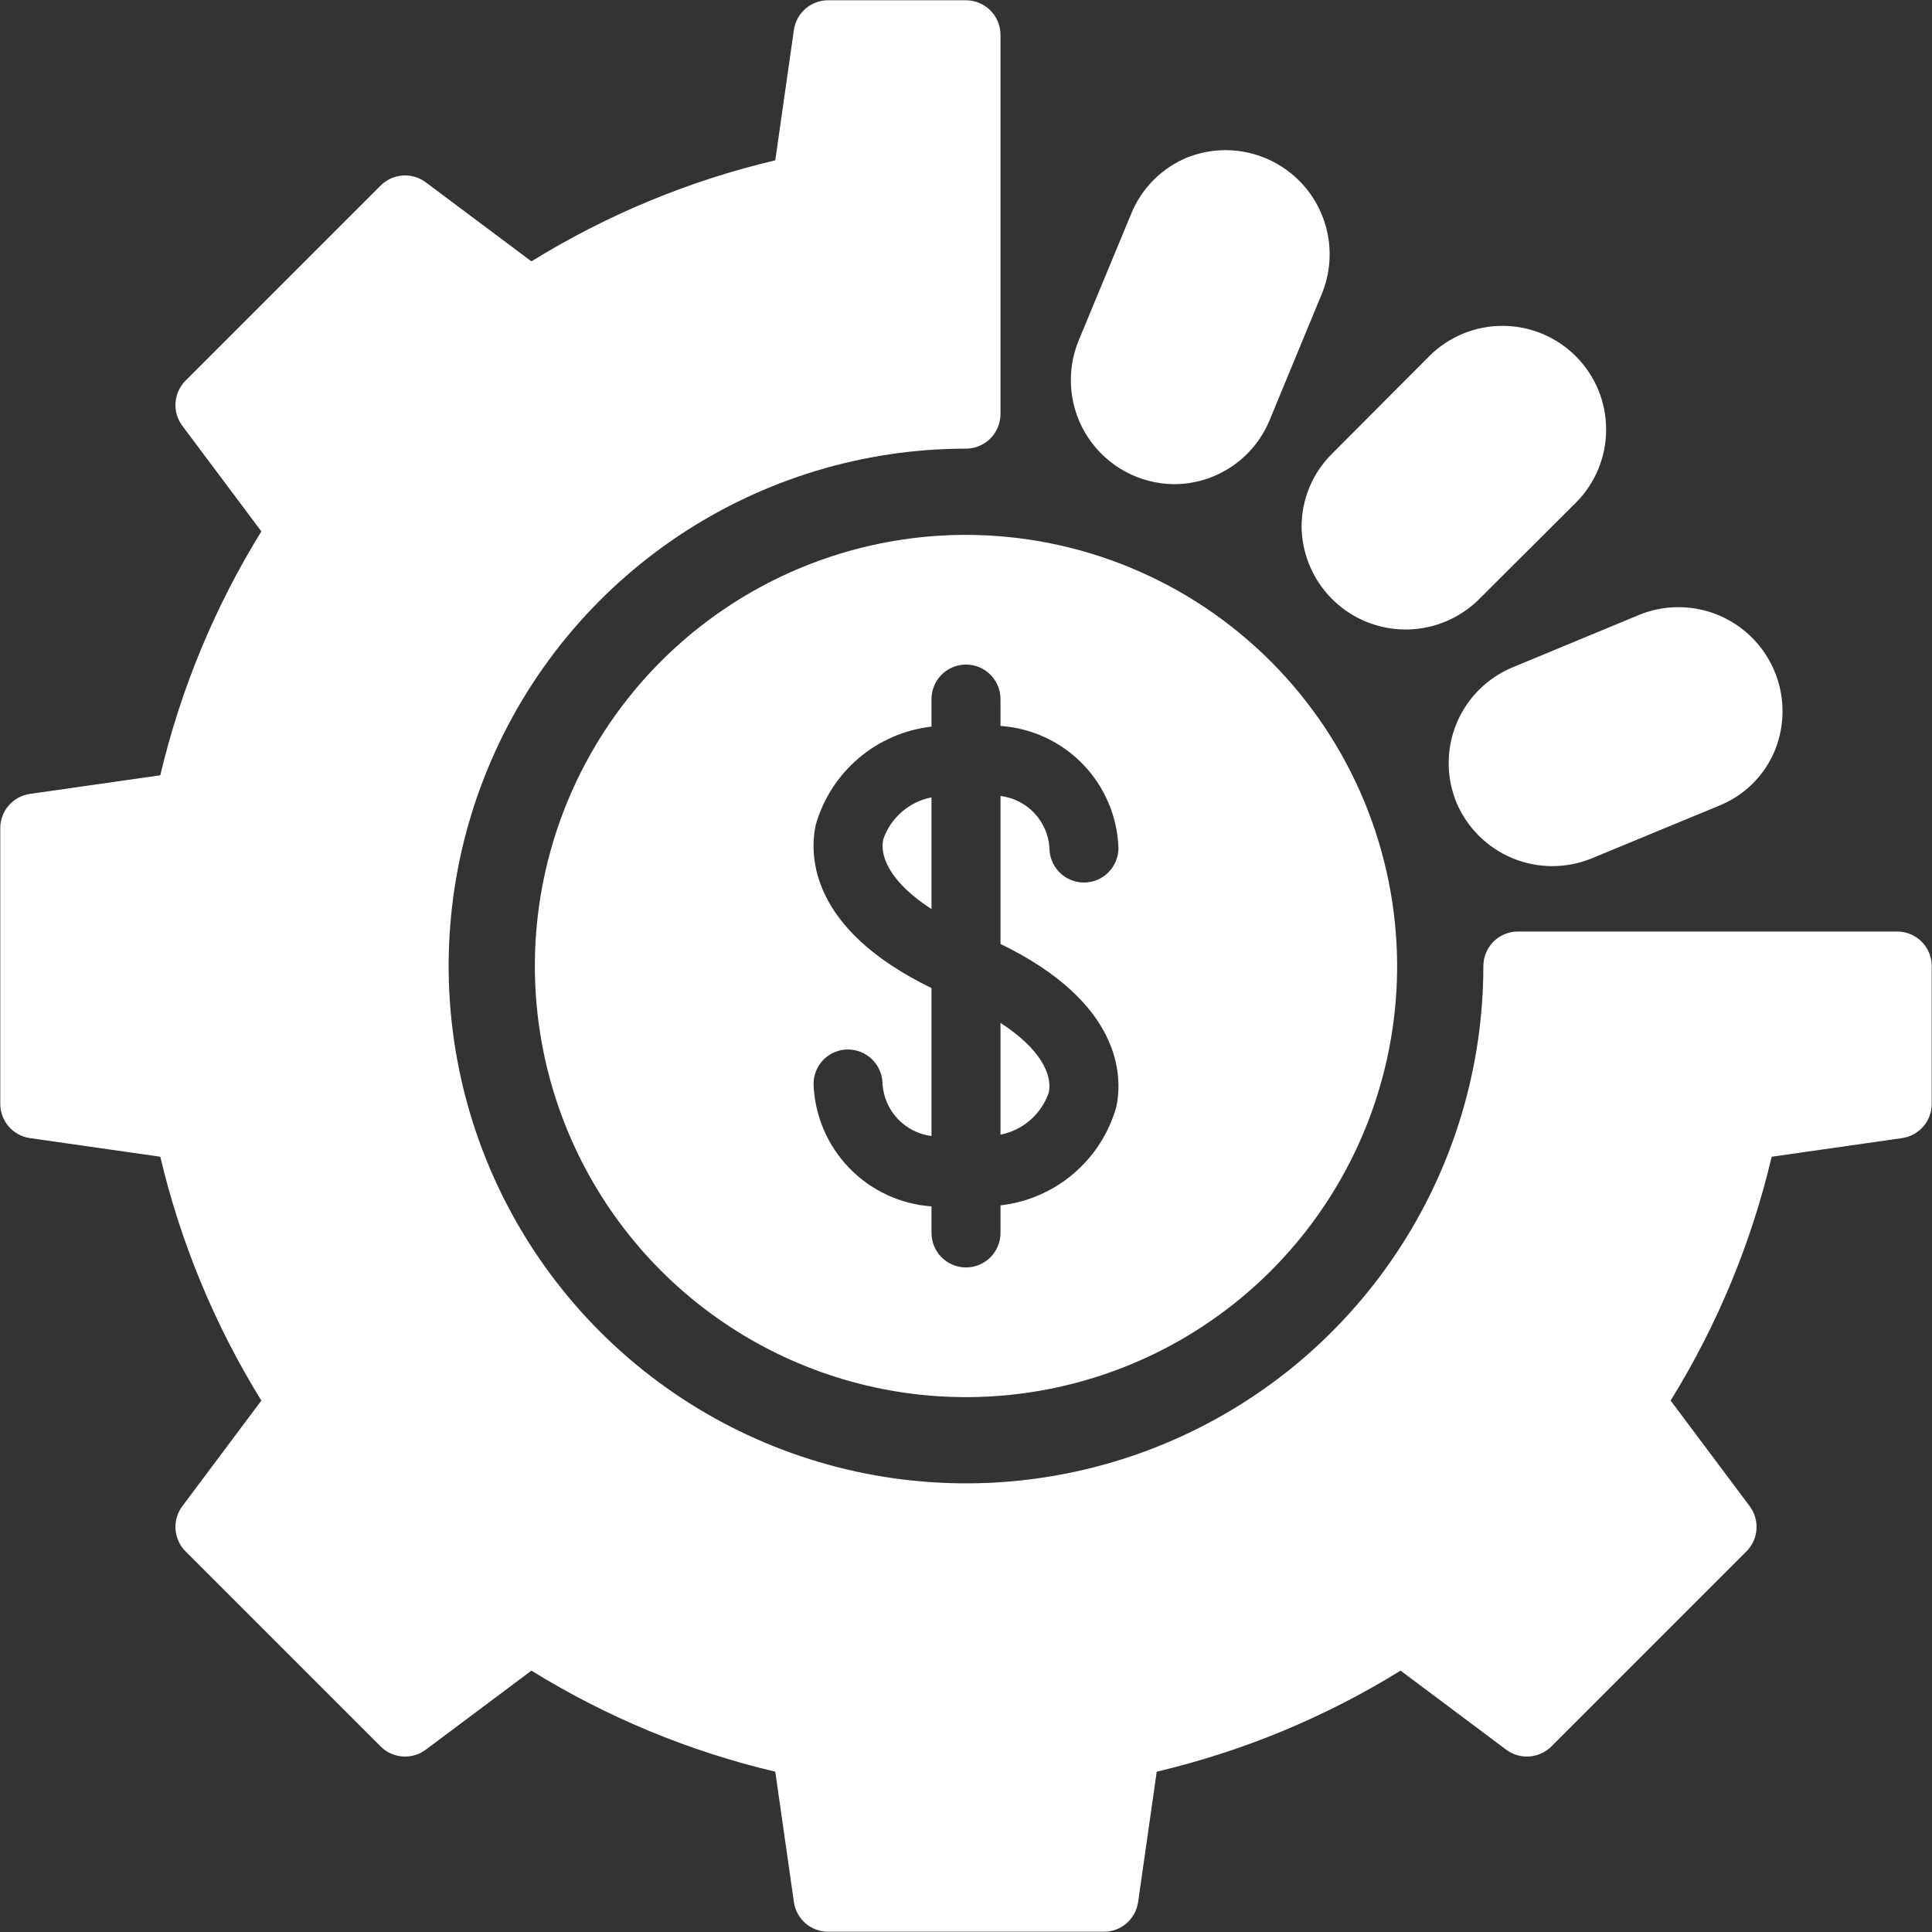 <svg width="449" height="449" viewBox="0 0 449 449" fill="none" xmlns="http://www.w3.org/2000/svg">
<rect x="0" y="0" width="449" height="449" fill="#333333" stroke="none"/>
<path d="M338.482 186.506C340.955 192.372 345.641 197.025 351.524 199.457C357.407 201.888 364.012 201.9 369.904 199.491L399.561 187.228C402.488 186.047 405.146 184.289 407.377 182.057C409.608 179.826 411.366 177.168 412.547 174.242C414.294 169.85 414.716 165.043 413.762 160.413C412.807 155.784 410.517 151.535 407.175 148.193C403.832 144.851 399.584 142.561 394.955 141.606C390.325 140.651 385.518 141.074 381.126 142.821L351.548 155.085C345.655 157.526 340.97 162.205 338.521 168.095C336.072 173.985 336.058 180.606 338.482 186.506Z" fill="white"/>
<path d="M272.834 112.522C277.586 112.522 282.232 111.114 286.184 108.474C290.136 105.835 293.217 102.083 295.037 97.693L307.301 68.035C309.046 63.644 309.467 58.837 308.511 54.209C307.556 49.58 305.266 45.333 301.924 41.991C298.582 38.65 294.335 36.36 289.707 35.404C285.079 34.449 280.272 34.869 275.88 36.614C272.958 37.823 270.305 39.6 268.076 41.843C265.847 44.087 264.085 46.75 262.895 49.68L250.631 79.257C249.15 82.912 248.585 86.873 248.986 90.796C249.386 94.719 250.74 98.485 252.93 101.765C255.119 105.045 258.077 107.74 261.546 109.615C265.015 111.49 268.891 112.488 272.834 112.522Z" fill="white"/>
<path d="M343.532 139.454L366.216 116.85C370.734 112.333 373.271 106.206 373.271 99.817C373.271 93.428 370.734 87.301 366.216 82.784C361.699 78.266 355.572 75.728 349.183 75.728C342.794 75.728 336.667 78.266 332.15 82.784L309.546 105.468C307.302 107.691 305.523 110.339 304.312 113.256C303.101 116.173 302.483 119.302 302.492 122.46C302.561 127.184 304.011 131.784 306.665 135.693C309.318 139.602 313.058 142.648 317.423 144.455C321.787 146.262 326.586 146.752 331.226 145.863C335.866 144.975 340.144 142.747 343.532 139.454Z" fill="white"/>
<path d="M440.922 216.484H352.75C350.626 216.491 348.591 217.337 347.089 218.839C345.587 220.341 344.741 222.376 344.734 224.5C344.734 248.28 337.683 271.526 324.471 291.299C311.26 311.071 292.482 326.482 270.512 335.582C248.542 344.682 224.367 347.063 201.043 342.424C177.72 337.785 156.297 326.334 139.481 309.519C122.666 292.703 111.215 271.28 106.576 247.957C101.937 224.633 104.318 200.458 113.418 178.488C122.518 156.518 137.929 137.74 157.701 124.529C177.474 111.317 200.72 104.266 224.5 104.266C226.624 104.259 228.659 103.413 230.161 101.911C231.663 100.409 232.509 98.374 232.516 96.25V8.078C232.509 5.954 231.663 3.919 230.161 2.417C228.659 0.915 226.624 0.069 224.5 0.062H192.438C190.507 0.065 188.642 0.764 187.185 2.03C185.727 3.296 184.775 5.045 184.502 6.956L180.174 37.255C160.143 41.985 141.007 49.916 123.503 60.741L98.975 42.385C97.43 41.224 95.519 40.658 93.591 40.791C91.663 40.923 89.847 41.745 88.475 43.106L43.106 88.475C41.745 89.847 40.923 91.663 40.791 93.591C40.658 95.519 41.224 97.43 42.385 98.975L60.741 123.503C49.916 141.007 41.985 160.143 37.255 180.174L6.956 184.502C5.045 184.775 3.296 185.727 2.03 187.185C0.764 188.642 0.065 190.507 0.062 192.438V256.562C0.065 258.493 0.764 260.358 2.03 261.815C3.296 263.273 5.045 264.225 6.956 264.498L37.255 268.826C41.985 288.857 49.916 307.993 60.741 325.497L42.385 350.025C41.224 351.57 40.658 353.481 40.791 355.409C40.923 357.337 41.745 359.153 43.106 360.525L88.475 405.894C89.847 407.255 91.663 408.077 93.591 408.209C95.519 408.342 97.43 407.776 98.975 406.615L123.503 388.259C141.008 399.084 160.143 407.015 180.174 411.745L184.502 442.044C184.775 443.955 185.727 445.704 187.185 446.97C188.642 448.236 190.507 448.935 192.438 448.938H256.562C258.493 448.935 260.358 448.236 261.815 446.97C263.273 445.704 264.225 443.955 264.498 442.044L268.826 411.745C288.857 407.015 307.992 399.084 325.497 388.259L350.025 406.615C351.57 407.776 353.481 408.342 355.409 408.209C357.337 408.077 359.153 407.255 360.525 405.894L405.894 360.525C407.255 359.153 408.077 357.337 408.209 355.409C408.342 353.481 407.776 351.57 406.615 350.025L388.259 325.497C399.084 307.993 407.015 288.857 411.745 268.826L442.044 264.498C443.955 264.225 445.704 263.273 446.97 261.815C448.236 260.358 448.935 258.493 448.938 256.562V224.5C448.931 222.376 448.085 220.341 446.583 218.839C445.081 217.337 443.046 216.491 440.922 216.484Z" fill="white"/>
<path d="M224.5 124.305C204.683 124.305 185.312 130.181 168.835 141.191C152.357 152.2 139.515 167.849 131.932 186.157C124.348 204.465 122.364 224.611 126.23 244.047C130.096 263.483 139.639 281.336 153.651 295.349C167.664 309.361 185.517 318.904 204.953 322.77C224.389 326.636 244.535 324.652 262.843 317.068C281.151 309.485 296.8 296.643 307.809 280.166C318.819 263.689 324.695 244.317 324.695 224.5C324.658 197.938 314.09 172.474 295.308 153.692C276.526 134.91 251.062 124.342 224.5 124.305ZM259.448 257.204C257.745 263.268 254.273 268.688 249.476 272.771C244.679 276.854 238.775 279.415 232.516 280.128V286.541C232.516 288.667 231.671 290.706 230.168 292.209C228.665 293.712 226.626 294.557 224.5 294.557C222.374 294.557 220.335 293.712 218.832 292.209C217.329 290.706 216.484 288.667 216.484 286.541V280.369C209.208 279.849 202.381 276.654 197.319 271.4C192.258 266.146 189.32 259.205 189.071 251.913C189.067 250.86 189.272 249.816 189.674 248.842C190.075 247.868 190.666 246.982 191.411 246.237C192.156 245.492 193.041 244.902 194.015 244.501C194.989 244.099 196.033 243.894 197.087 243.898C199.194 243.913 201.212 244.751 202.71 246.234C204.207 247.717 205.066 249.726 205.102 251.833V251.913C205.299 254.939 206.543 257.801 208.62 260.009C210.697 262.218 213.477 263.635 216.484 264.017V229.63C188.109 215.843 188.109 198.77 189.552 191.796C191.255 185.732 194.727 180.312 199.524 176.229C204.321 172.146 210.226 169.584 216.484 168.872V162.459C216.484 160.333 217.329 158.294 218.832 156.791C220.335 155.288 222.374 154.443 224.5 154.443C226.626 154.443 228.665 155.288 230.168 156.791C231.671 158.294 232.516 160.333 232.516 162.459V168.711C239.788 169.204 246.619 172.38 251.684 177.622C256.749 182.865 259.687 189.801 259.929 197.087C259.929 199.212 259.085 201.251 257.581 202.754C256.078 204.258 254.039 205.102 251.913 205.102C249.788 205.102 247.749 204.258 246.246 202.754C244.742 201.251 243.898 199.212 243.898 197.087C243.714 194.057 242.475 191.187 240.396 188.976C238.317 186.765 235.528 185.352 232.516 184.983V219.37C260.891 233.157 260.891 250.23 259.448 257.204Z" fill="white"/>
<path d="M205.263 195.083C204.381 199.251 207.187 205.263 216.484 211.274V185.304C213.922 185.809 211.536 186.978 209.567 188.694C207.597 190.41 206.113 192.613 205.263 195.083Z" fill="white"/>
<path d="M232.516 237.726V263.696C235.078 263.191 237.464 262.022 239.433 260.306C241.402 258.59 242.887 256.387 243.738 253.917C244.619 249.749 241.814 243.737 232.516 237.726Z" fill="white"/>
</svg>
